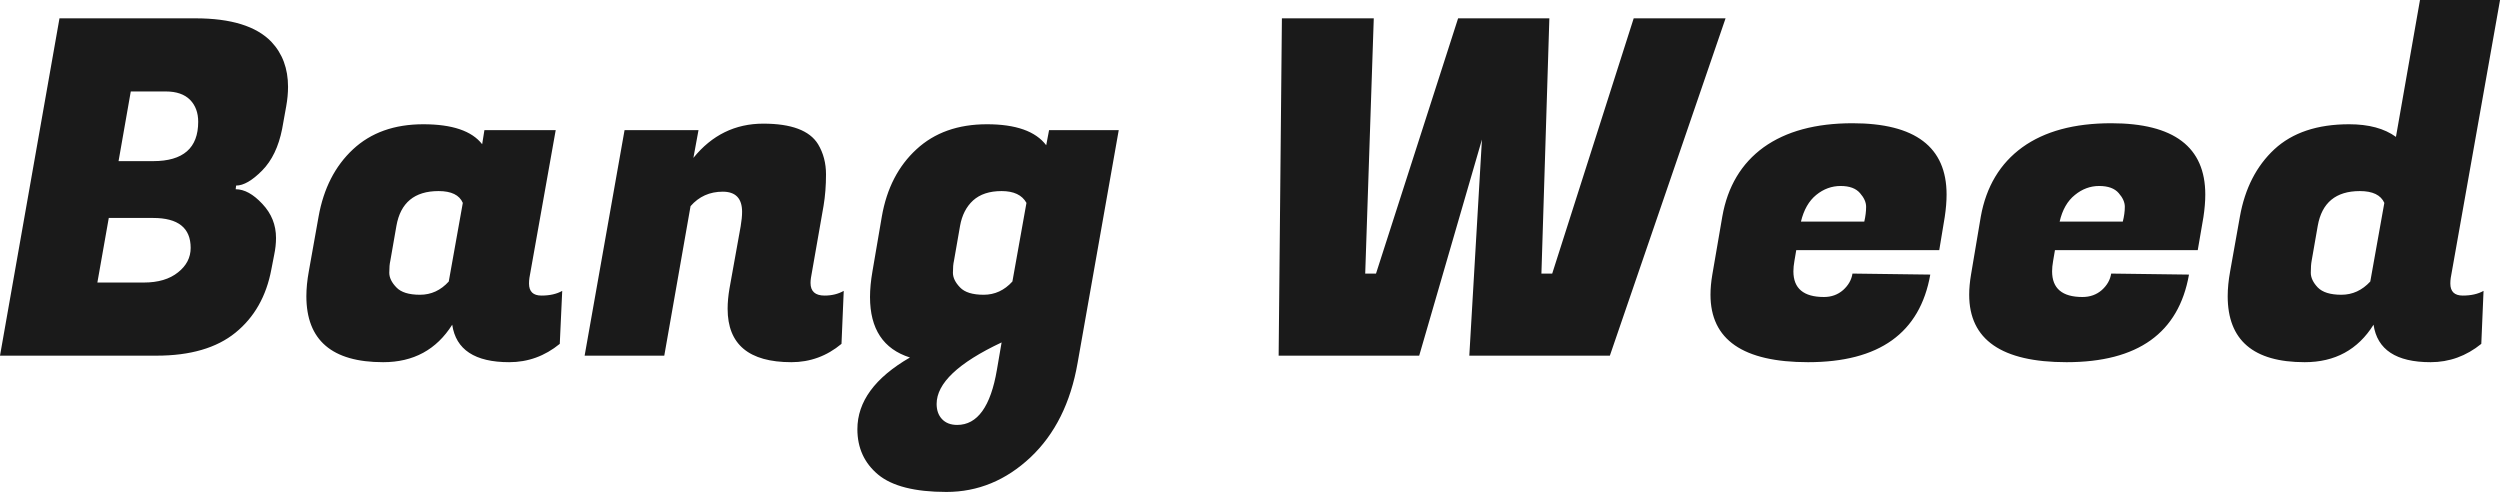 <?xml version="1.0" encoding="UTF-8" standalone="yes"?>
<svg xmlns="http://www.w3.org/2000/svg" width="100%" height="100%" viewBox="0 0 122.728 24.15" fill="rgb(26, 26, 26)">
  <path d="M2.92 0.90L9.59 0.90Q12.21 0.90 13.32 2.05L13.32 2.05Q14.14 2.92 14.14 4.26L14.14 4.26Q14.14 4.72 14.05 5.22L14.05 5.22L13.85 6.33Q13.59 7.64 12.87 8.37Q12.14 9.11 11.59 9.11L11.59 9.11L11.57 9.29Q12.21 9.29 12.88 10.01Q13.55 10.72 13.55 11.68L13.55 11.68Q13.55 12.08 13.46 12.51L13.46 12.51L13.32 13.23Q12.95 15.20 11.56 16.33Q10.17 17.46 7.68 17.46L7.68 17.46L0 17.46L2.92 0.90ZM7.52 10.70L7.52 10.70L5.34 10.70L4.78 13.87L6.97 13.87Q7.01 13.87 7.06 13.87L7.06 13.87Q8.12 13.87 8.74 13.37Q9.36 12.88 9.36 12.17L9.36 12.17Q9.36 10.70 7.52 10.70ZM8.14 4.49L8.14 4.49L6.42 4.49L5.82 7.91L7.52 7.91Q9.73 7.91 9.73 5.98L9.73 5.98Q9.73 5.31 9.33 4.90Q8.92 4.49 8.14 4.49ZM25.97 13.92L25.97 13.92Q25.97 14.51 26.58 14.51Q27.19 14.51 27.60 14.28L27.60 14.28L27.48 16.88Q26.38 17.78 25.00 17.78L25.00 17.78Q22.47 17.78 22.20 15.94L22.20 15.94Q21.04 17.78 18.81 17.78L18.81 17.78Q15.04 17.78 15.04 14.54L15.04 14.54Q15.04 13.98 15.16 13.32L15.16 13.32L15.64 10.63Q16.01 8.56 17.33 7.33Q18.65 6.10 20.78 6.10Q22.91 6.10 23.67 7.08L23.67 7.08L23.78 6.39L27.28 6.39L25.99 13.64Q25.97 13.78 25.97 13.92ZM19.46 11.09L19.16 12.81Q19.11 13.02 19.11 13.39Q19.11 13.75 19.46 14.11Q19.80 14.47 20.62 14.47Q21.44 14.47 22.03 13.82L22.03 13.82L22.72 9.96Q22.47 9.38 21.53 9.38L21.53 9.38Q19.76 9.38 19.46 11.09L19.46 11.09ZM36.43 10.40L36.43 10.40Q36.43 9.41 35.48 9.41Q34.52 9.41 33.90 10.12L33.90 10.12L32.61 17.46L28.70 17.46L30.66 6.39L34.29 6.39L34.04 7.75Q35.40 6.07 37.47 6.07Q39.54 6.07 40.16 7.08L40.16 7.08Q40.55 7.73 40.55 8.56Q40.55 9.38 40.43 10.10L40.43 10.10L39.81 13.64Q39.79 13.78 39.79 13.89L39.79 13.89Q39.79 14.51 40.48 14.51L40.48 14.51Q41.01 14.51 41.42 14.28L41.42 14.28L41.31 16.88Q40.23 17.78 38.85 17.78L38.85 17.78Q35.72 17.78 35.72 15.16L35.72 15.16Q35.72 14.70 35.81 14.17L35.81 14.17L36.36 11.11Q36.43 10.70 36.43 10.40ZM52.90 17.82Q52.39 20.75 50.59 22.45Q48.78 24.15 46.46 24.15Q44.14 24.15 43.11 23.30Q42.09 22.45 42.09 21.07L42.09 21.07Q42.09 19.04 44.67 17.55L44.67 17.55Q42.71 16.93 42.71 14.58L42.71 14.58Q42.71 14.01 42.83 13.32L42.83 13.32L43.29 10.63Q43.65 8.56 44.99 7.33Q46.32 6.10 48.45 6.10Q50.58 6.10 51.36 7.13L51.36 7.13L51.50 6.39L54.92 6.39L52.90 17.82ZM47.13 11.09L46.83 12.81Q46.78 13.02 46.78 13.39Q46.78 13.75 47.13 14.11Q47.47 14.47 48.29 14.47Q49.11 14.47 49.70 13.82L49.70 13.82L50.39 9.96Q50.07 9.38 49.17 9.38Q48.28 9.38 47.77 9.84Q47.27 10.30 47.13 11.09L47.13 11.09ZM46.99 20.86L46.99 20.86Q48.48 20.86 48.94 18.15L48.94 18.15L49.17 16.81Q45.98 18.31 45.98 19.83L45.98 19.83Q45.98 20.29 46.24 20.57Q46.51 20.86 46.99 20.86ZM71.58 0.90L76.06 0.90L75.67 13.43L76.20 13.43L80.20 0.90L84.71 0.90L79.03 17.46L72.13 17.46L72.75 6.85L69.67 17.46L62.77 17.46L62.93 0.90L67.44 0.90L67.02 13.43L67.55 13.43L71.58 0.90ZM88.76 17.78L88.76 17.78Q83.97 17.78 83.97 14.47L83.97 14.47Q83.97 14.01 84.06 13.48L84.06 13.48L84.55 10.63Q84.94 8.42 86.58 7.23Q88.23 6.05 90.94 6.05L90.94 6.05Q95.56 6.05 95.56 9.55L95.56 9.55Q95.56 10.05 95.47 10.65L95.47 10.65L95.20 12.28L88.18 12.28L88.09 12.81Q88.04 13.09 88.04 13.32L88.04 13.32Q88.04 14.58 89.54 14.58L89.54 14.58Q90.09 14.58 90.48 14.24Q90.87 13.89 90.94 13.43L90.94 13.43L94.76 13.48Q94.00 17.78 88.76 17.78ZM88.41 10.88L91.52 10.88Q91.61 10.49 91.61 10.15Q91.61 9.82 91.31 9.48Q91.01 9.13 90.36 9.13Q89.70 9.13 89.16 9.57Q88.62 10.01 88.41 10.88L88.41 10.88ZM101.45 17.78L101.45 17.78Q96.67 17.78 96.67 14.47L96.67 14.47Q96.67 14.01 96.76 13.48L96.76 13.48L97.24 10.63Q97.64 8.42 99.28 7.23Q100.92 6.05 103.64 6.05L103.64 6.05Q108.26 6.05 108.26 9.55L108.26 9.55Q108.26 10.05 108.17 10.65L108.17 10.65L107.89 12.28L100.88 12.28L100.79 12.81Q100.74 13.09 100.74 13.32L100.74 13.32Q100.74 14.58 102.23 14.58L102.23 14.58Q102.79 14.58 103.18 14.24Q103.57 13.89 103.64 13.43L103.64 13.43L107.46 13.48Q106.70 17.78 101.45 17.78ZM101.11 10.88L104.21 10.88Q104.31 10.49 104.31 10.15Q104.31 9.82 104.01 9.48Q103.71 9.13 103.05 9.13Q102.40 9.13 101.86 9.57Q101.31 10.01 101.11 10.88L101.11 10.88ZM120.29 13.92L120.29 13.92Q120.29 14.51 120.90 14.51Q121.51 14.51 121.92 14.28L121.92 14.28L121.81 16.88Q120.70 17.78 119.32 17.78L119.32 17.78Q116.79 17.78 116.52 15.94L116.52 15.94Q115.37 17.78 113.14 17.78L113.14 17.78Q109.36 17.78 109.36 14.54L109.36 14.54Q109.36 13.98 109.48 13.32L109.48 13.32L109.96 10.63Q110.33 8.56 111.65 7.33Q112.98 6.10 115.32 6.10L115.32 6.10Q116.77 6.10 117.62 6.72L117.62 6.72L118.80 0L122.73 0L120.31 13.64Q120.29 13.78 120.29 13.92ZM113.78 11.09L113.48 12.81Q113.44 13.02 113.44 13.39Q113.44 13.75 113.78 14.11Q114.13 14.47 114.94 14.47Q115.76 14.47 116.36 13.82L116.36 13.82L117.05 9.96Q116.79 9.38 115.85 9.38L115.85 9.38Q114.08 9.38 113.78 11.09L113.78 11.09Z" preserveAspectRatio="none"/>
</svg>